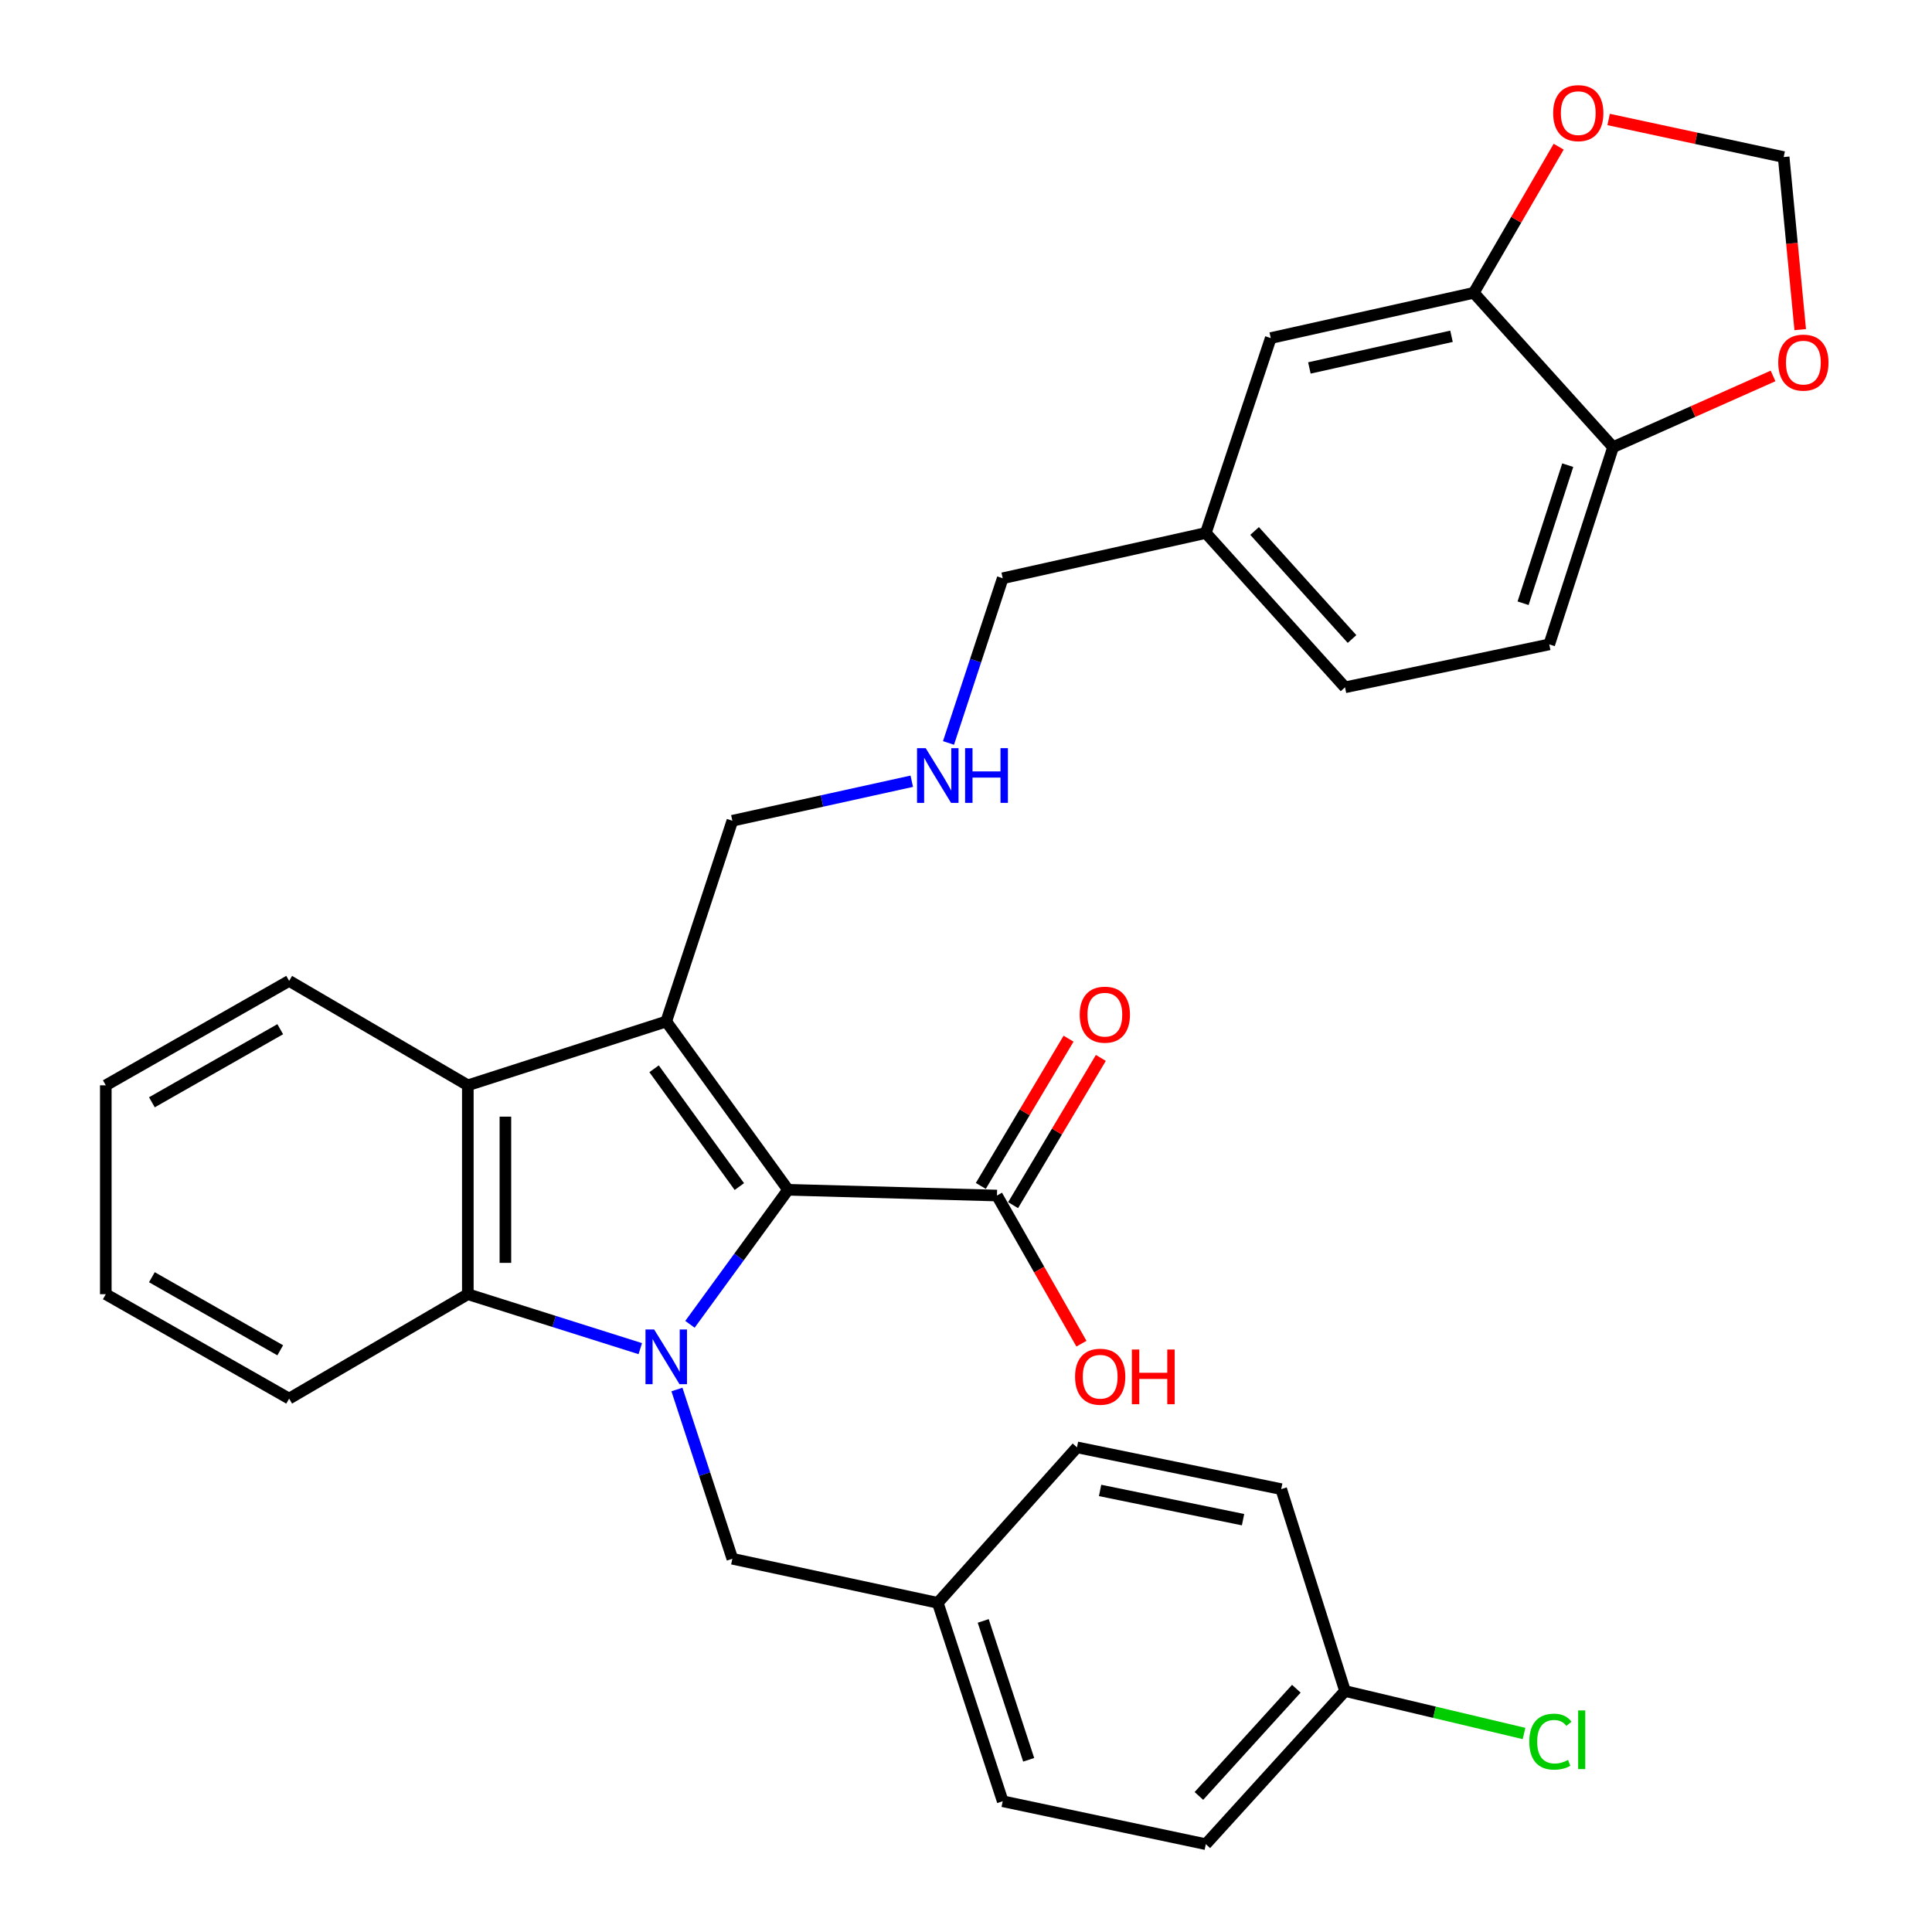 <?xml version='1.0' encoding='iso-8859-1'?>
<svg version='1.1' baseProfile='full'
              xmlns='http://www.w3.org/2000/svg'
                      xmlns:rdkit='http://www.rdkit.org/xml'
                      xmlns:xlink='http://www.w3.org/1999/xlink'
                  xml:space='preserve'
width='1000px' height='1000px' viewBox='0 0 1000 1000'>
<!-- END OF HEADER -->
<rect style='opacity:1.0;fill:#FFFFFF;stroke:none' width='1000' height='1000' x='0' y='0'> </rect>
<path class='bond-0' d='M 357.119,685.462 L 382.505,650.645' style='fill:none;fill-rule:evenodd;stroke:#0000FF;stroke-width:6px;stroke-linecap:butt;stroke-linejoin:miter;stroke-opacity:1' />
<path class='bond-0' d='M 382.505,650.645 L 407.892,615.827' style='fill:none;fill-rule:evenodd;stroke:#000000;stroke-width:6px;stroke-linecap:butt;stroke-linejoin:miter;stroke-opacity:1' />
<path class='bond-2' d='M 331.411,698.057 L 286.779,683.967' style='fill:none;fill-rule:evenodd;stroke:#0000FF;stroke-width:6px;stroke-linecap:butt;stroke-linejoin:miter;stroke-opacity:1' />
<path class='bond-2' d='M 286.779,683.967 L 242.147,669.876' style='fill:none;fill-rule:evenodd;stroke:#000000;stroke-width:6px;stroke-linecap:butt;stroke-linejoin:miter;stroke-opacity:1' />
<path class='bond-5' d='M 350.381,719.207 L 364.725,763.008' style='fill:none;fill-rule:evenodd;stroke:#0000FF;stroke-width:6px;stroke-linecap:butt;stroke-linejoin:miter;stroke-opacity:1' />
<path class='bond-5' d='M 364.725,763.008 L 379.069,806.809' style='fill:none;fill-rule:evenodd;stroke:#000000;stroke-width:6px;stroke-linecap:butt;stroke-linejoin:miter;stroke-opacity:1' />
<path class='bond-1' d='M 407.892,615.827 L 344.843,528.73' style='fill:none;fill-rule:evenodd;stroke:#000000;stroke-width:6px;stroke-linecap:butt;stroke-linejoin:miter;stroke-opacity:1' />
<path class='bond-1' d='M 382.683,614.165 L 338.549,553.198' style='fill:none;fill-rule:evenodd;stroke:#000000;stroke-width:6px;stroke-linecap:butt;stroke-linejoin:miter;stroke-opacity:1' />
<path class='bond-4' d='M 407.892,615.827 L 516.023,618.809' style='fill:none;fill-rule:evenodd;stroke:#000000;stroke-width:6px;stroke-linecap:butt;stroke-linejoin:miter;stroke-opacity:1' />
<path class='bond-13' d='M 344.843,528.73 L 379.069,424.823' style='fill:none;fill-rule:evenodd;stroke:#000000;stroke-width:6px;stroke-linecap:butt;stroke-linejoin:miter;stroke-opacity:1' />
<path class='bond-31' d='M 344.843,528.73 L 242.147,561.756' style='fill:none;fill-rule:evenodd;stroke:#000000;stroke-width:6px;stroke-linecap:butt;stroke-linejoin:miter;stroke-opacity:1' />
<path class='bond-3' d='M 242.147,669.876 L 242.147,561.756' style='fill:none;fill-rule:evenodd;stroke:#000000;stroke-width:6px;stroke-linecap:butt;stroke-linejoin:miter;stroke-opacity:1' />
<path class='bond-3' d='M 261.593,653.658 L 261.593,577.974' style='fill:none;fill-rule:evenodd;stroke:#000000;stroke-width:6px;stroke-linecap:butt;stroke-linejoin:miter;stroke-opacity:1' />
<path class='bond-22' d='M 242.147,669.876 L 149.659,723.915' style='fill:none;fill-rule:evenodd;stroke:#000000;stroke-width:6px;stroke-linecap:butt;stroke-linejoin:miter;stroke-opacity:1' />
<path class='bond-23' d='M 242.147,561.756 L 149.659,507.707' style='fill:none;fill-rule:evenodd;stroke:#000000;stroke-width:6px;stroke-linecap:butt;stroke-linejoin:miter;stroke-opacity:1' />
<path class='bond-12' d='M 524.375,623.787 L 547.085,585.681' style='fill:none;fill-rule:evenodd;stroke:#000000;stroke-width:6px;stroke-linecap:butt;stroke-linejoin:miter;stroke-opacity:1' />
<path class='bond-12' d='M 547.085,585.681 L 569.796,547.576' style='fill:none;fill-rule:evenodd;stroke:#FF0000;stroke-width:6px;stroke-linecap:butt;stroke-linejoin:miter;stroke-opacity:1' />
<path class='bond-12' d='M 507.671,613.831 L 530.381,575.726' style='fill:none;fill-rule:evenodd;stroke:#000000;stroke-width:6px;stroke-linecap:butt;stroke-linejoin:miter;stroke-opacity:1' />
<path class='bond-12' d='M 530.381,575.726 L 553.091,537.62' style='fill:none;fill-rule:evenodd;stroke:#FF0000;stroke-width:6px;stroke-linecap:butt;stroke-linejoin:miter;stroke-opacity:1' />
<path class='bond-17' d='M 516.023,618.809 L 537.888,657.149' style='fill:none;fill-rule:evenodd;stroke:#000000;stroke-width:6px;stroke-linecap:butt;stroke-linejoin:miter;stroke-opacity:1' />
<path class='bond-17' d='M 537.888,657.149 L 559.752,695.49' style='fill:none;fill-rule:evenodd;stroke:#FF0000;stroke-width:6px;stroke-linecap:butt;stroke-linejoin:miter;stroke-opacity:1' />
<path class='bond-16' d='M 379.069,806.809 L 485.395,829.626' style='fill:none;fill-rule:evenodd;stroke:#000000;stroke-width:6px;stroke-linecap:butt;stroke-linejoin:miter;stroke-opacity:1' />
<path class='bond-6' d='M 762.826,151.563 L 657.742,174.985' style='fill:none;fill-rule:evenodd;stroke:#000000;stroke-width:6px;stroke-linecap:butt;stroke-linejoin:miter;stroke-opacity:1' />
<path class='bond-6' d='M 751.294,174.056 L 677.735,190.452' style='fill:none;fill-rule:evenodd;stroke:#000000;stroke-width:6px;stroke-linecap:butt;stroke-linejoin:miter;stroke-opacity:1' />
<path class='bond-8' d='M 762.826,151.563 L 784.798,113.742' style='fill:none;fill-rule:evenodd;stroke:#000000;stroke-width:6px;stroke-linecap:butt;stroke-linejoin:miter;stroke-opacity:1' />
<path class='bond-8' d='M 784.798,113.742 L 806.769,75.922' style='fill:none;fill-rule:evenodd;stroke:#FF0000;stroke-width:6px;stroke-linecap:butt;stroke-linejoin:miter;stroke-opacity:1' />
<path class='bond-34' d='M 762.826,151.563 L 834.917,231.443' style='fill:none;fill-rule:evenodd;stroke:#000000;stroke-width:6px;stroke-linecap:butt;stroke-linejoin:miter;stroke-opacity:1' />
<path class='bond-7' d='M 834.917,231.443 L 801.891,333.535' style='fill:none;fill-rule:evenodd;stroke:#000000;stroke-width:6px;stroke-linecap:butt;stroke-linejoin:miter;stroke-opacity:1' />
<path class='bond-7' d='M 811.461,240.771 L 788.343,312.236' style='fill:none;fill-rule:evenodd;stroke:#000000;stroke-width:6px;stroke-linecap:butt;stroke-linejoin:miter;stroke-opacity:1' />
<path class='bond-9' d='M 834.917,231.443 L 876.322,213.016' style='fill:none;fill-rule:evenodd;stroke:#000000;stroke-width:6px;stroke-linecap:butt;stroke-linejoin:miter;stroke-opacity:1' />
<path class='bond-9' d='M 876.322,213.016 L 917.727,194.588' style='fill:none;fill-rule:evenodd;stroke:#FF0000;stroke-width:6px;stroke-linecap:butt;stroke-linejoin:miter;stroke-opacity:1' />
<path class='bond-10' d='M 832.626,61.845 L 877.925,71.571' style='fill:none;fill-rule:evenodd;stroke:#FF0000;stroke-width:6px;stroke-linecap:butt;stroke-linejoin:miter;stroke-opacity:1' />
<path class='bond-10' d='M 877.925,71.571 L 923.224,81.298' style='fill:none;fill-rule:evenodd;stroke:#000000;stroke-width:6px;stroke-linecap:butt;stroke-linejoin:miter;stroke-opacity:1' />
<path class='bond-35' d='M 931.792,170.613 L 927.508,125.955' style='fill:none;fill-rule:evenodd;stroke:#FF0000;stroke-width:6px;stroke-linecap:butt;stroke-linejoin:miter;stroke-opacity:1' />
<path class='bond-35' d='M 927.508,125.955 L 923.224,81.298' style='fill:none;fill-rule:evenodd;stroke:#000000;stroke-width:6px;stroke-linecap:butt;stroke-linejoin:miter;stroke-opacity:1' />
<path class='bond-11' d='M 657.742,174.985 L 624.132,275.877' style='fill:none;fill-rule:evenodd;stroke:#000000;stroke-width:6px;stroke-linecap:butt;stroke-linejoin:miter;stroke-opacity:1' />
<path class='bond-14' d='M 379.069,424.823 L 425.501,414.595' style='fill:none;fill-rule:evenodd;stroke:#000000;stroke-width:6px;stroke-linecap:butt;stroke-linejoin:miter;stroke-opacity:1' />
<path class='bond-14' d='M 425.501,414.595 L 471.933,404.367' style='fill:none;fill-rule:evenodd;stroke:#0000FF;stroke-width:6px;stroke-linecap:butt;stroke-linejoin:miter;stroke-opacity:1' />
<path class='bond-28' d='M 490.942,384.555 L 504.973,341.932' style='fill:none;fill-rule:evenodd;stroke:#0000FF;stroke-width:6px;stroke-linecap:butt;stroke-linejoin:miter;stroke-opacity:1' />
<path class='bond-28' d='M 504.973,341.932 L 519.005,299.31' style='fill:none;fill-rule:evenodd;stroke:#000000;stroke-width:6px;stroke-linecap:butt;stroke-linejoin:miter;stroke-opacity:1' />
<path class='bond-15' d='M 801.891,333.535 L 696.18,355.757' style='fill:none;fill-rule:evenodd;stroke:#000000;stroke-width:6px;stroke-linecap:butt;stroke-linejoin:miter;stroke-opacity:1' />
<path class='bond-24' d='M 485.395,829.626 L 557.443,749.152' style='fill:none;fill-rule:evenodd;stroke:#000000;stroke-width:6px;stroke-linecap:butt;stroke-linejoin:miter;stroke-opacity:1' />
<path class='bond-25' d='M 485.395,829.626 L 519.005,932.323' style='fill:none;fill-rule:evenodd;stroke:#000000;stroke-width:6px;stroke-linecap:butt;stroke-linejoin:miter;stroke-opacity:1' />
<path class='bond-25' d='M 508.918,838.982 L 532.445,910.87' style='fill:none;fill-rule:evenodd;stroke:#000000;stroke-width:6px;stroke-linecap:butt;stroke-linejoin:miter;stroke-opacity:1' />
<path class='bond-18' d='M 624.132,275.877 L 519.005,299.31' style='fill:none;fill-rule:evenodd;stroke:#000000;stroke-width:6px;stroke-linecap:butt;stroke-linejoin:miter;stroke-opacity:1' />
<path class='bond-20' d='M 624.132,275.877 L 696.18,355.757' style='fill:none;fill-rule:evenodd;stroke:#000000;stroke-width:6px;stroke-linecap:butt;stroke-linejoin:miter;stroke-opacity:1' />
<path class='bond-20' d='M 649.38,274.835 L 699.813,330.751' style='fill:none;fill-rule:evenodd;stroke:#000000;stroke-width:6px;stroke-linecap:butt;stroke-linejoin:miter;stroke-opacity:1' />
<path class='bond-19' d='M 696.18,875.27 L 624.132,954.545' style='fill:none;fill-rule:evenodd;stroke:#000000;stroke-width:6px;stroke-linecap:butt;stroke-linejoin:miter;stroke-opacity:1' />
<path class='bond-19' d='M 670.982,874.083 L 620.549,929.575' style='fill:none;fill-rule:evenodd;stroke:#000000;stroke-width:6px;stroke-linecap:butt;stroke-linejoin:miter;stroke-opacity:1' />
<path class='bond-21' d='M 696.18,875.27 L 742.507,886.263' style='fill:none;fill-rule:evenodd;stroke:#000000;stroke-width:6px;stroke-linecap:butt;stroke-linejoin:miter;stroke-opacity:1' />
<path class='bond-21' d='M 742.507,886.263 L 788.834,897.257' style='fill:none;fill-rule:evenodd;stroke:#00CC00;stroke-width:6px;stroke-linecap:butt;stroke-linejoin:miter;stroke-opacity:1' />
<path class='bond-32' d='M 696.18,875.27 L 663.154,770.769' style='fill:none;fill-rule:evenodd;stroke:#000000;stroke-width:6px;stroke-linecap:butt;stroke-linejoin:miter;stroke-opacity:1' />
<path class='bond-30' d='M 149.659,723.915 L 54.762,669.876' style='fill:none;fill-rule:evenodd;stroke:#000000;stroke-width:6px;stroke-linecap:butt;stroke-linejoin:miter;stroke-opacity:1' />
<path class='bond-30' d='M 145.047,698.911 L 78.619,661.084' style='fill:none;fill-rule:evenodd;stroke:#000000;stroke-width:6px;stroke-linecap:butt;stroke-linejoin:miter;stroke-opacity:1' />
<path class='bond-33' d='M 149.659,507.707 L 54.762,561.756' style='fill:none;fill-rule:evenodd;stroke:#000000;stroke-width:6px;stroke-linecap:butt;stroke-linejoin:miter;stroke-opacity:1' />
<path class='bond-33' d='M 145.048,532.712 L 78.621,570.546' style='fill:none;fill-rule:evenodd;stroke:#000000;stroke-width:6px;stroke-linecap:butt;stroke-linejoin:miter;stroke-opacity:1' />
<path class='bond-27' d='M 557.443,749.152 L 663.154,770.769' style='fill:none;fill-rule:evenodd;stroke:#000000;stroke-width:6px;stroke-linecap:butt;stroke-linejoin:miter;stroke-opacity:1' />
<path class='bond-27' d='M 569.404,771.446 L 643.401,786.578' style='fill:none;fill-rule:evenodd;stroke:#000000;stroke-width:6px;stroke-linecap:butt;stroke-linejoin:miter;stroke-opacity:1' />
<path class='bond-26' d='M 519.005,932.323 L 624.132,954.545' style='fill:none;fill-rule:evenodd;stroke:#000000;stroke-width:6px;stroke-linecap:butt;stroke-linejoin:miter;stroke-opacity:1' />
<path class='bond-29' d='M 54.762,561.756 L 54.762,669.876' style='fill:none;fill-rule:evenodd;stroke:#000000;stroke-width:6px;stroke-linecap:butt;stroke-linejoin:miter;stroke-opacity:1' />
<path  class='atom-0' d='M 338.583 688.137
L 347.863 703.137
Q 348.783 704.617, 350.263 707.297
Q 351.743 709.977, 351.823 710.137
L 351.823 688.137
L 355.583 688.137
L 355.583 716.457
L 351.703 716.457
L 341.743 700.057
Q 340.583 698.137, 339.343 695.937
Q 338.143 693.737, 337.783 693.057
L 337.783 716.457
L 334.103 716.457
L 334.103 688.137
L 338.583 688.137
' fill='#0000FF'/>
<path  class='atom-9' d='M 803.908 58.55
Q 803.908 51.75, 807.268 47.95
Q 810.628 44.15, 816.908 44.15
Q 823.188 44.15, 826.548 47.95
Q 829.908 51.75, 829.908 58.55
Q 829.908 65.43, 826.508 69.35
Q 823.108 73.23, 816.908 73.23
Q 810.668 73.23, 807.268 69.35
Q 803.908 65.47, 803.908 58.55
M 816.908 70.03
Q 821.228 70.03, 823.548 67.15
Q 825.908 64.23, 825.908 58.55
Q 825.908 52.99, 823.548 50.19
Q 821.228 47.35, 816.908 47.35
Q 812.588 47.35, 810.228 50.15
Q 807.908 52.95, 807.908 58.55
Q 807.908 64.27, 810.228 67.15
Q 812.588 70.03, 816.908 70.03
' fill='#FF0000'/>
<path  class='atom-10' d='M 920.422 187.683
Q 920.422 180.883, 923.782 177.083
Q 927.142 173.283, 933.422 173.283
Q 939.702 173.283, 943.062 177.083
Q 946.422 180.883, 946.422 187.683
Q 946.422 194.563, 943.022 198.483
Q 939.622 202.363, 933.422 202.363
Q 927.182 202.363, 923.782 198.483
Q 920.422 194.603, 920.422 187.683
M 933.422 199.163
Q 937.742 199.163, 940.062 196.283
Q 942.422 193.363, 942.422 187.683
Q 942.422 182.123, 940.062 179.323
Q 937.742 176.483, 933.422 176.483
Q 929.102 176.483, 926.742 179.283
Q 924.422 182.083, 924.422 187.683
Q 924.422 193.403, 926.742 196.283
Q 929.102 199.163, 933.422 199.163
' fill='#FF0000'/>
<path  class='atom-13' d='M 558.866 525.191
Q 558.866 518.391, 562.226 514.591
Q 565.586 510.791, 571.866 510.791
Q 578.146 510.791, 581.506 514.591
Q 584.866 518.391, 584.866 525.191
Q 584.866 532.071, 581.466 535.991
Q 578.066 539.871, 571.866 539.871
Q 565.626 539.871, 562.226 535.991
Q 558.866 532.111, 558.866 525.191
M 571.866 536.671
Q 576.186 536.671, 578.506 533.791
Q 580.866 530.871, 580.866 525.191
Q 580.866 519.631, 578.506 516.831
Q 576.186 513.991, 571.866 513.991
Q 567.546 513.991, 565.186 516.791
Q 562.866 519.591, 562.866 525.191
Q 562.866 530.911, 565.186 533.791
Q 567.546 536.671, 571.866 536.671
' fill='#FF0000'/>
<path  class='atom-15' d='M 479.135 387.242
L 488.415 402.242
Q 489.335 403.722, 490.815 406.402
Q 492.295 409.082, 492.375 409.242
L 492.375 387.242
L 496.135 387.242
L 496.135 415.562
L 492.255 415.562
L 482.295 399.162
Q 481.135 397.242, 479.895 395.042
Q 478.695 392.842, 478.335 392.162
L 478.335 415.562
L 474.655 415.562
L 474.655 387.242
L 479.135 387.242
' fill='#0000FF'/>
<path  class='atom-15' d='M 499.535 387.242
L 503.375 387.242
L 503.375 399.282
L 517.855 399.282
L 517.855 387.242
L 521.695 387.242
L 521.695 415.562
L 517.855 415.562
L 517.855 402.482
L 503.375 402.482
L 503.375 415.562
L 499.535 415.562
L 499.535 387.242
' fill='#0000FF'/>
<path  class='atom-18' d='M 556.456 712.587
Q 556.456 705.787, 559.816 701.987
Q 563.176 698.187, 569.456 698.187
Q 575.736 698.187, 579.096 701.987
Q 582.456 705.787, 582.456 712.587
Q 582.456 719.467, 579.056 723.387
Q 575.656 727.267, 569.456 727.267
Q 563.216 727.267, 559.816 723.387
Q 556.456 719.507, 556.456 712.587
M 569.456 724.067
Q 573.776 724.067, 576.096 721.187
Q 578.456 718.267, 578.456 712.587
Q 578.456 707.027, 576.096 704.227
Q 573.776 701.387, 569.456 701.387
Q 565.136 701.387, 562.776 704.187
Q 560.456 706.987, 560.456 712.587
Q 560.456 718.307, 562.776 721.187
Q 565.136 724.067, 569.456 724.067
' fill='#FF0000'/>
<path  class='atom-18' d='M 585.856 698.507
L 589.696 698.507
L 589.696 710.547
L 604.176 710.547
L 604.176 698.507
L 608.016 698.507
L 608.016 726.827
L 604.176 726.827
L 604.176 713.747
L 589.696 713.747
L 589.696 726.827
L 585.856 726.827
L 585.856 698.507
' fill='#FF0000'/>
<path  class='atom-22' d='M 791.565 901.476
Q 791.565 894.436, 794.845 890.756
Q 798.165 887.036, 804.445 887.036
Q 810.285 887.036, 813.405 891.156
L 810.765 893.316
Q 808.485 890.316, 804.445 890.316
Q 800.165 890.316, 797.885 893.196
Q 795.645 896.036, 795.645 901.476
Q 795.645 907.076, 797.965 909.956
Q 800.325 912.836, 804.885 912.836
Q 808.005 912.836, 811.645 910.956
L 812.765 913.956
Q 811.285 914.916, 809.045 915.476
Q 806.805 916.036, 804.325 916.036
Q 798.165 916.036, 794.845 912.276
Q 791.565 908.516, 791.565 901.476
' fill='#00CC00'/>
<path  class='atom-22' d='M 816.845 885.316
L 820.525 885.316
L 820.525 915.676
L 816.845 915.676
L 816.845 885.316
' fill='#00CC00'/>
</svg>
